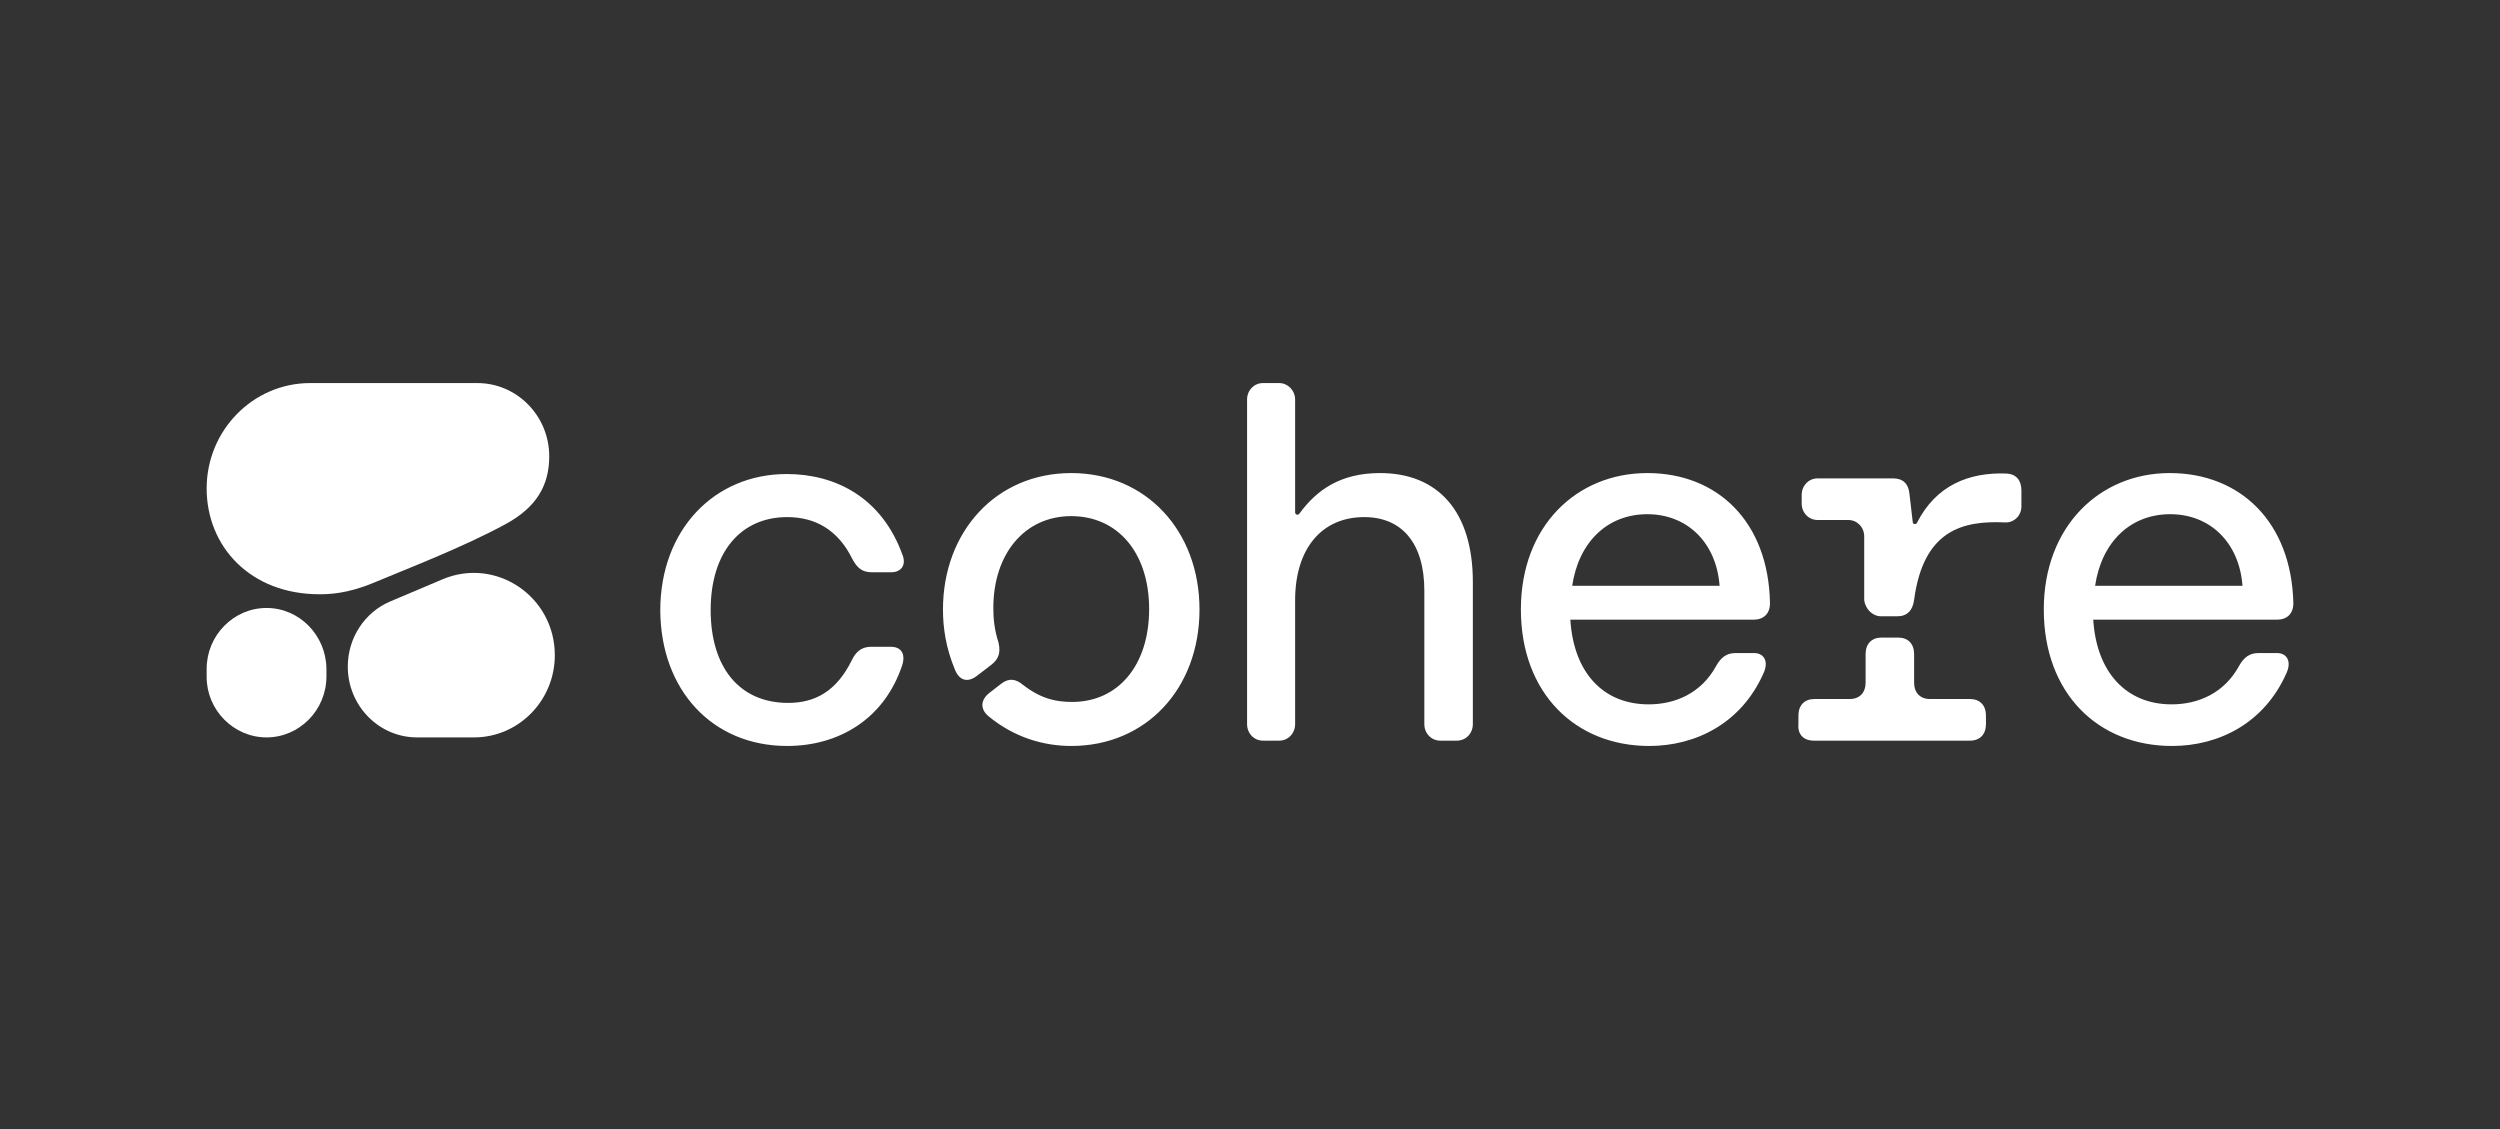 <svg width="124" height="56" viewBox="0 0 124 56" fill="none" xmlns="http://www.w3.org/2000/svg">
<rect x="0" y="0" width="124" height="56" fill="#333333" stroke="none"/>
<path d="M39.043 37C41.611 37 43.879 35.656 44.758 32.968C44.92 32.416 44.688 32.08 44.179 32.08H43.208C42.768 32.08 42.467 32.296 42.259 32.728C41.495 34.288 40.431 34.864 39.089 34.864C36.706 34.864 35.249 33.136 35.249 30.256C35.249 27.376 36.753 25.648 39.043 25.648C40.431 25.648 41.565 26.272 42.282 27.736C42.514 28.168 42.768 28.384 43.231 28.384H44.202C44.688 28.384 44.943 28.048 44.781 27.568C43.74 24.64 41.403 23.512 39.02 23.512C35.434 23.512 32.75 26.272 32.75 30.28C32.773 34.24 35.341 37 39.043 37ZM103.917 29.056C104.241 26.872 105.675 25.504 107.642 25.504C109.609 25.504 111.066 26.896 111.228 29.056H103.917ZM107.735 37C110.025 37 112.292 35.896 113.403 33.4C113.681 32.8 113.426 32.392 112.94 32.392H112.015C111.575 32.392 111.298 32.608 111.066 33.016C110.326 34.384 109.03 34.936 107.711 34.936C105.467 34.936 103.987 33.352 103.825 30.736H112.94C113.426 30.736 113.75 30.448 113.75 29.92C113.657 25.888 111.112 23.464 107.619 23.464C104.148 23.464 101.372 26.104 101.372 30.232C101.372 34.384 104.056 37 107.735 37ZM93.298 30.568H94.107C94.593 30.568 94.871 30.28 94.94 29.752C95.403 26.272 97.37 25.816 99.452 25.912C99.891 25.936 100.262 25.576 100.262 25.12V24.328C100.262 23.824 100.007 23.512 99.521 23.488C97.67 23.416 96.028 24.064 95.079 25.936C95.033 26.032 94.871 26.008 94.871 25.888L94.709 24.496C94.663 23.992 94.385 23.728 93.899 23.728H90.151C89.711 23.728 89.364 24.088 89.364 24.544V24.976C89.364 25.432 89.711 25.792 90.151 25.792H91.678C92.118 25.792 92.465 26.152 92.465 26.608V29.752C92.511 30.208 92.881 30.568 93.298 30.568ZM89.966 36.736H97.717C98.202 36.736 98.503 36.424 98.503 35.92V35.488C98.503 34.984 98.202 34.672 97.717 34.672H95.727C95.241 34.672 94.94 34.36 94.94 33.856V32.44C94.94 31.936 94.639 31.624 94.154 31.624H93.321C92.835 31.624 92.534 31.936 92.534 32.44V33.856C92.534 34.36 92.233 34.672 91.747 34.672H89.989C89.503 34.672 89.202 34.984 89.202 35.488V35.92C89.156 36.424 89.457 36.736 89.966 36.736ZM77.981 29.056C78.305 26.872 79.74 25.504 81.706 25.504C83.673 25.504 85.13 26.896 85.292 29.056H77.981ZM81.799 37C84.089 37 86.357 35.896 87.467 33.4C87.745 32.8 87.49 32.392 87.004 32.392H86.079C85.639 32.392 85.362 32.608 85.13 33.016C84.39 34.384 83.094 34.936 81.776 34.936C79.508 34.936 78.051 33.352 77.889 30.736H86.981C87.467 30.736 87.791 30.448 87.791 29.92C87.722 25.888 85.2 23.464 81.706 23.464C78.213 23.464 75.436 26.08 75.436 30.232C75.436 34.384 78.143 37 81.799 37ZM53.133 37C56.858 37 59.495 34.144 59.495 30.232C59.495 26.32 56.835 23.464 53.133 23.464C49.408 23.464 46.771 26.368 46.771 30.232C46.771 31.12 46.909 32.128 47.372 33.232C47.603 33.784 48.02 33.856 48.459 33.52L49.177 32.968C49.547 32.68 49.639 32.344 49.524 31.864C49.316 31.216 49.269 30.664 49.269 30.16C49.269 27.472 50.819 25.6 53.133 25.6C55.447 25.6 56.997 27.424 56.997 30.208C56.997 32.992 55.47 34.816 53.179 34.816C52.393 34.816 51.652 34.672 50.75 33.976C50.38 33.664 50.033 33.616 49.639 33.928L49.084 34.36C48.645 34.696 48.598 35.152 49.015 35.512C50.31 36.592 51.791 37 53.133 37ZM62.642 36.736H63.452C63.891 36.736 64.238 36.376 64.238 35.92V29.776C64.238 27.184 65.58 25.648 67.663 25.648C69.537 25.648 70.647 26.944 70.647 29.296V35.92C70.647 36.376 70.994 36.736 71.434 36.736H72.267C72.706 36.736 73.053 36.376 73.053 35.92V28.864C73.053 25.384 71.341 23.464 68.449 23.464C66.483 23.464 65.303 24.304 64.447 25.48C64.377 25.576 64.238 25.528 64.238 25.408V19.816C64.238 19.36 63.868 19 63.452 19H62.642C62.202 19 61.855 19.36 61.855 19.816V35.92C61.855 36.376 62.202 36.736 62.642 36.736Z" fill="white"/>
<path fill-rule="evenodd" clip-rule="evenodd" d="M15.845 29.475C16.306 29.475 17.227 29.451 18.516 28.912C20.013 28.28 22.96 27.155 25.101 25.983C26.598 25.163 27.242 24.085 27.242 22.632C27.242 20.64 25.654 19 23.674 19H15.385C12.553 19 10.25 21.343 10.25 24.226C10.25 27.108 12.414 29.475 15.845 29.475Z" fill="white"/>
<path fill-rule="evenodd" clip-rule="evenodd" d="M17.25 33.06C17.25 31.654 18.079 30.365 19.368 29.826L21.97 28.725C24.618 27.624 27.519 29.592 27.519 32.498C27.519 34.747 25.723 36.575 23.513 36.575H20.681C18.793 36.575 17.25 35.005 17.25 33.06Z" fill="white"/>
<path d="M13.22 30.155C11.585 30.155 10.25 31.514 10.25 33.178V33.576C10.25 35.216 11.585 36.575 13.22 36.575C14.855 36.575 16.191 35.216 16.191 33.553V33.154C16.167 31.514 14.855 30.155 13.22 30.155Z" fill="white"/>
</svg>
